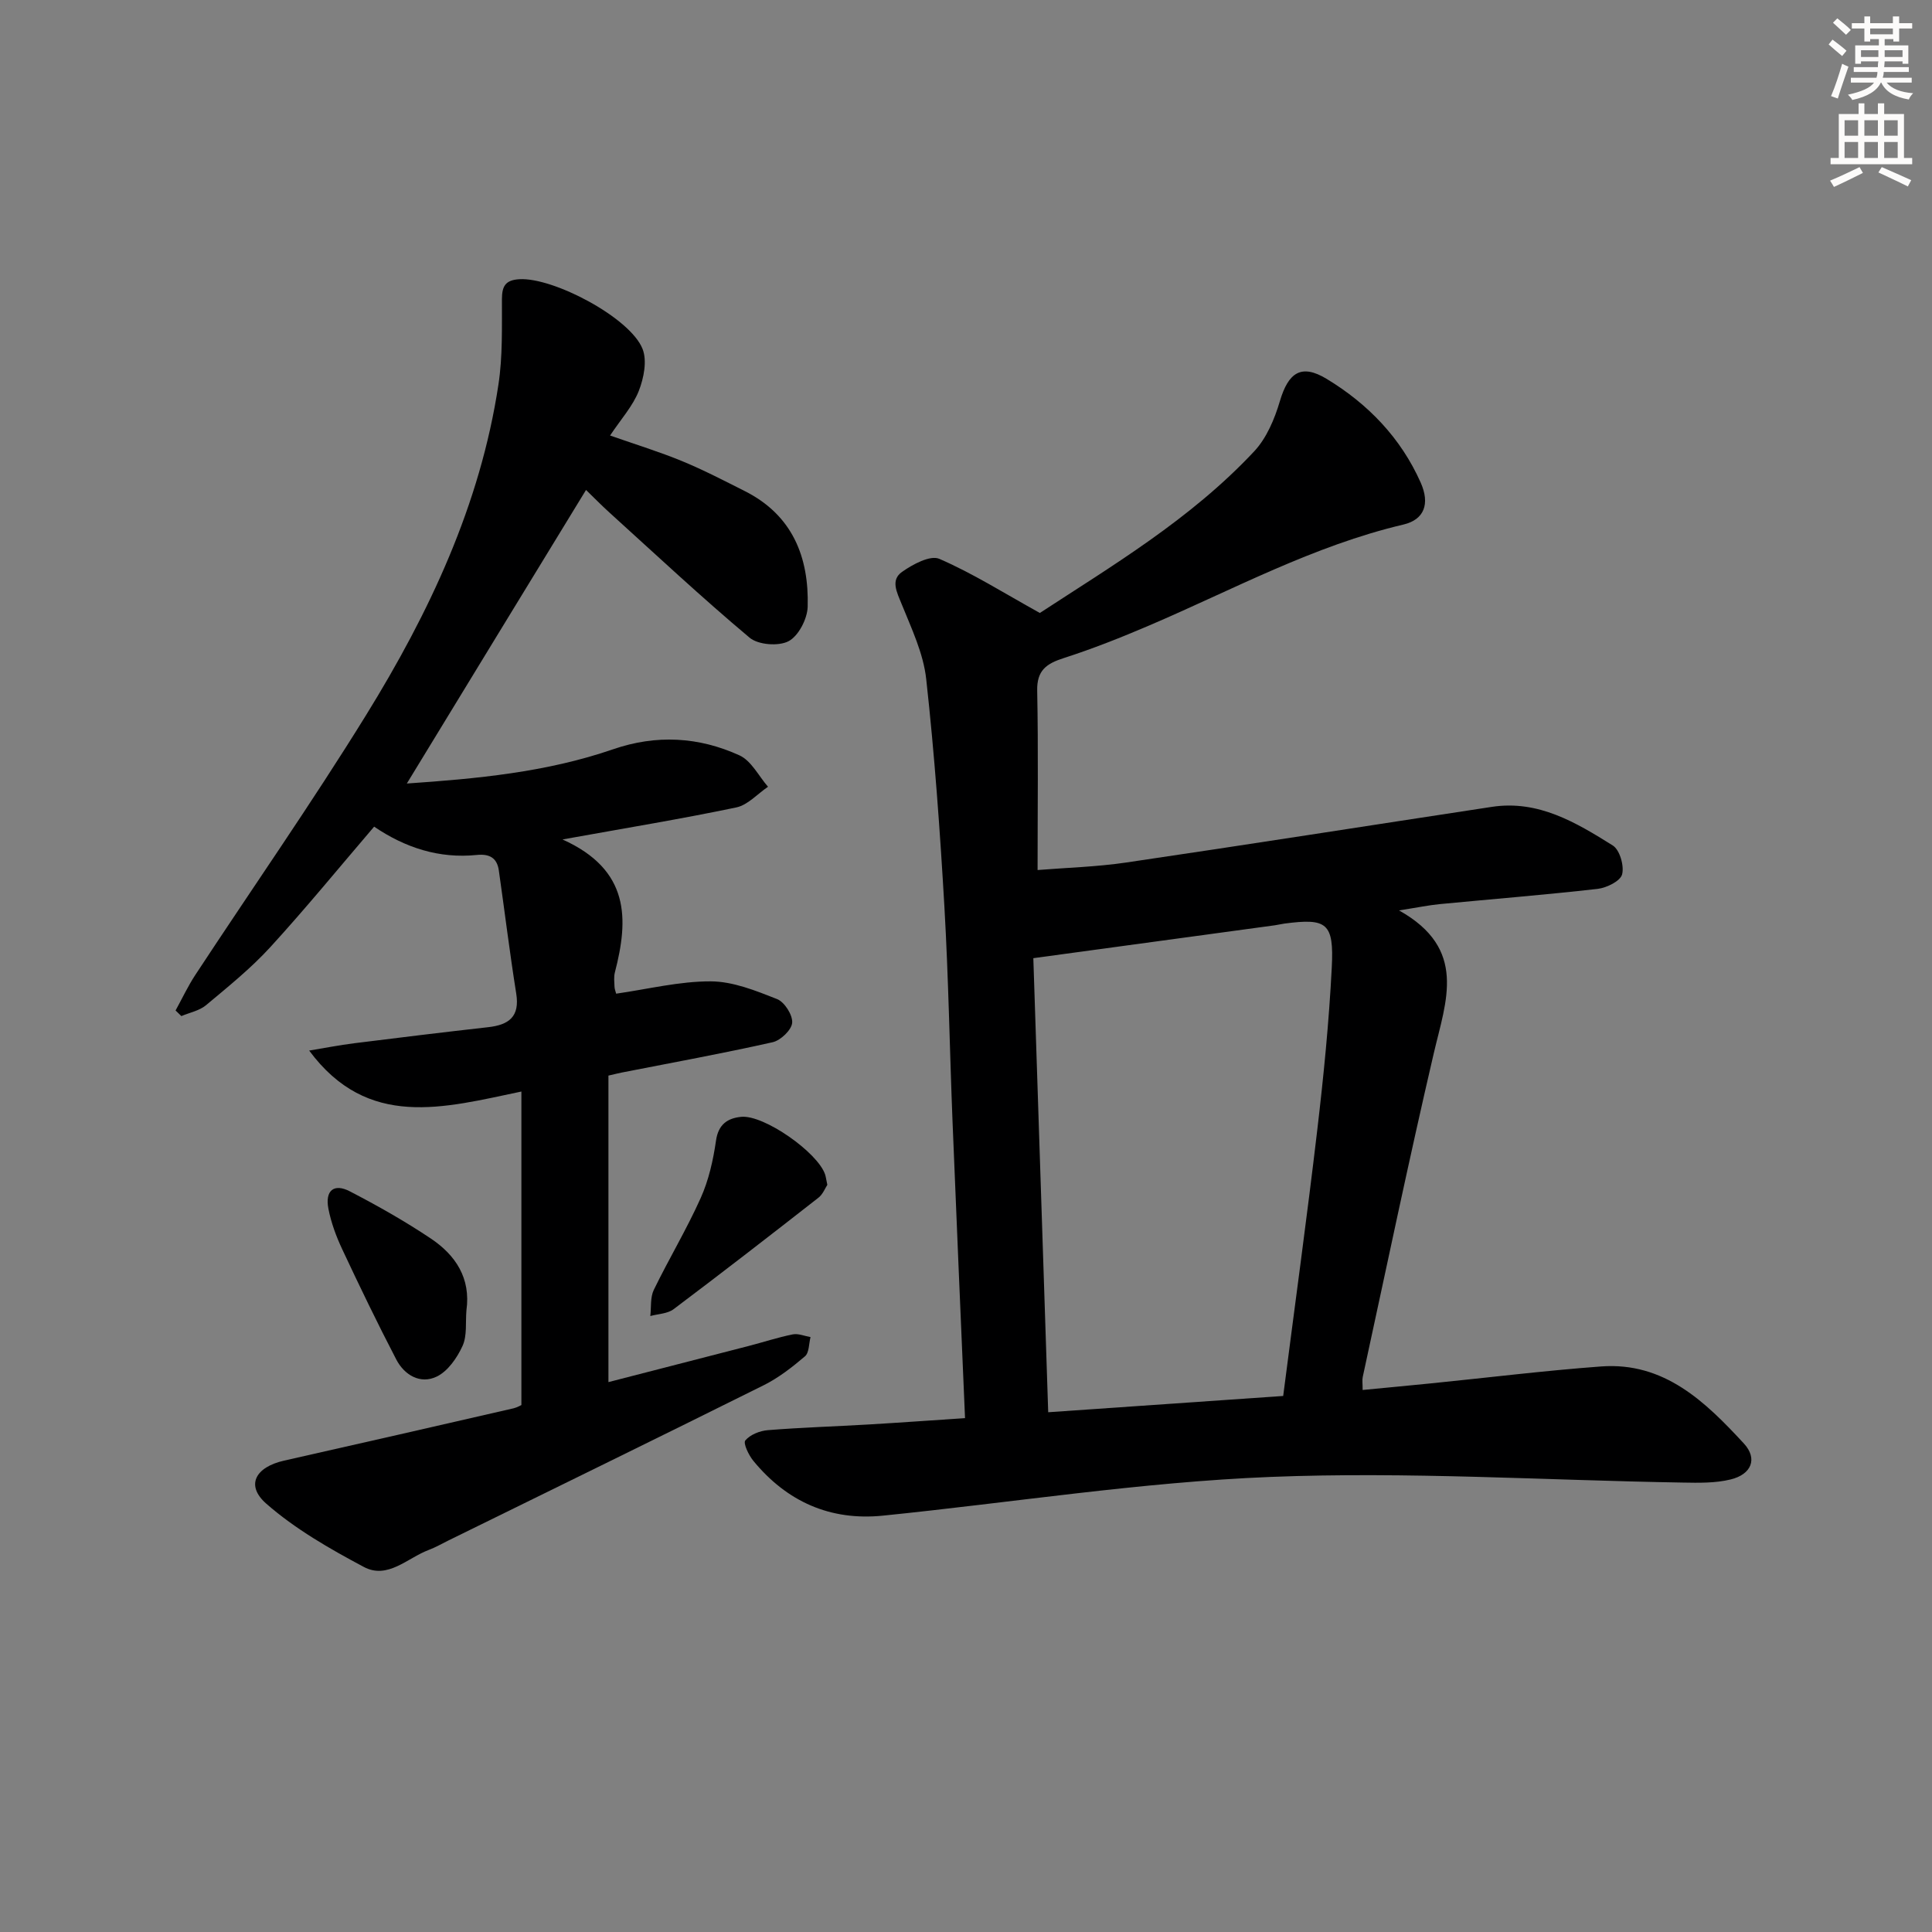 <svg enable-background="new 0 0 400 400" viewBox="0 0 400 400" xmlns="http://www.w3.org/2000/svg"><rect x="0" y="0" width="400" height="400" fill="#808080" stroke="none"/><g fill="#000001"><path d="m199.8 293.61c-.89-20.94-1.78-41.19-2.59-61.46-.59-14.8-.83-29.62-1.68-44.4-.91-15.75-2.04-31.5-3.77-47.17-.58-5.31-3.05-10.47-5.09-15.53-.98-2.44-2.34-4.94.09-6.65 2.21-1.56 5.83-3.51 7.71-2.7 6.89 2.98 13.32 7.05 20.82 11.21 14.65-9.59 31.19-19.35 44.39-33.48 2.56-2.74 4.21-6.68 5.3-10.36 1.77-5.99 4.45-7.8 9.7-4.62 8.55 5.18 15.35 12.22 19.46 21.47 1.95 4.39.75 7.66-3.57 8.68-18.62 4.38-35.31 13.49-52.69 20.92-5.8 2.48-11.68 4.81-17.68 6.74-3.57 1.15-5.55 2.55-5.46 6.74.24 12.12.08 24.25.08 37.13 5.93-.48 12.17-.65 18.31-1.55 25.27-3.72 50.51-7.69 75.76-11.53 9.62-1.46 17.43 3.25 25.02 8 1.44.9 2.39 4.21 1.93 5.98-.36 1.38-3.18 2.78-5.05 3-10.89 1.24-21.82 2.11-32.74 3.16-2.23.22-4.44.68-8.4 1.3 14.23 7.96 9.73 18.72 7.21 29.53-5.2 22.29-9.86 44.7-14.72 67.07-.14.63-.02 1.32-.02 2.69 4.77-.46 9.47-.9 14.16-1.37 11.74-1.18 23.45-2.63 35.21-3.5 13.08-.97 21.6 7.33 29.57 15.96 2.89 3.14 1.57 6.39-2.77 7.44-3.16.77-6.58.7-9.88.64-28.45-.47-56.95-2.3-85.33-1.17-26.83 1.07-53.53 5.31-80.3 8.02-10.91 1.1-19.87-2.91-26.8-11.34-.97-1.18-2.15-3.65-1.67-4.23 1-1.2 3-2 4.66-2.13 6.96-.56 13.95-.77 20.92-1.18 6.47-.38 12.91-.85 19.91-1.31zm14.14-95.23c1 30.7 2.03 61.96 3.08 94.01 16.66-1.15 32.62-2.26 48.65-3.37 2.43-18.87 4.92-36.92 7.05-55.02 1.32-11.2 2.44-22.46 3.01-33.72.47-9.22-1.02-10.22-9.82-9.06-.66.09-1.3.26-1.96.35-16.26 2.22-32.51 4.43-50.01 6.81z"/><path d="m107.95 290.9c0-21.71 0-42.99 0-64.91-16.12 3.37-31.79 7.91-43.94-8.48 3.11-.51 6.22-1.13 9.35-1.52 9.23-1.16 18.46-2.28 27.7-3.32 4.27-.48 6.59-2.14 5.82-6.96-1.35-8.47-2.39-16.99-3.6-25.48-.37-2.62-1.94-3.49-4.57-3.22-7.77.79-14.79-1.48-21.25-5.86-7.19 8.4-14.12 16.88-21.5 24.95-4.02 4.39-8.72 8.18-13.31 12.02-1.37 1.14-3.38 1.52-5.1 2.25-.4-.39-.8-.77-1.2-1.16 1.36-2.47 2.56-5.04 4.1-7.38 11.78-17.93 24.07-35.53 35.34-53.77 13.07-21.16 23.65-43.54 27.41-68.47.88-5.8.7-11.78.72-17.68.01-2.7.75-3.93 3.6-4.1 7-.43 22.94 7.95 25.51 14.42.98 2.46.26 6.07-.78 8.72-1.24 3.14-3.67 5.81-5.94 9.22 5.36 1.88 10.23 3.37 14.91 5.3 4.44 1.83 8.72 4.06 13.01 6.22 9.83 4.96 13.28 13.63 12.99 23.93-.07 2.51-1.89 6.04-3.95 7.13s-6.3.77-8.08-.73c-9.93-8.33-19.41-17.2-29.02-25.91-1.71-1.55-3.33-3.21-4.84-4.67-12.33 20.16-24.62 40.32-37.1 60.78 14.4-.99 28.84-2.31 42.7-7.09 8.96-3.09 17.75-2.58 26.17 1.26 2.45 1.12 3.97 4.27 5.91 6.5-2.18 1.47-4.18 3.78-6.57 4.28-11.27 2.36-22.65 4.23-35.98 6.63 13.99 6.3 13.71 16.49 10.84 27.54-.24.94-.11 1.99-.07 2.99.02.48.23.95.34 1.4 6.57-.94 13.07-2.57 19.57-2.55 4.61.01 9.34 1.93 13.75 3.67 1.54.61 3.25 3.3 3.12 4.91-.12 1.48-2.39 3.65-4.04 4.02-10.36 2.33-20.82 4.23-31.25 6.28-.63.12-1.26.29-2.75.63v63.46c9.48-2.44 19.25-4.95 29.03-7.48 3.05-.79 6.05-1.78 9.13-2.4 1.14-.23 2.45.35 3.68.56-.35 1.36-.27 3.23-1.15 3.98-2.64 2.25-5.46 4.45-8.55 5.99-21.72 10.81-43.53 21.46-65.31 32.16-1.34.66-2.65 1.42-4.04 1.94-4.38 1.64-8.49 6.15-13.43 3.52-7.08-3.77-14.23-7.86-20.21-13.11-4.32-3.79-2.24-7.56 3.68-8.9 15.86-3.57 31.71-7.2 47.55-10.84.77-.19 1.48-.63 1.6-.67z"/><path d="m171.29 245.31c-.44.65-.92 1.95-1.85 2.67-9.94 7.77-19.91 15.5-29.99 23.08-1.25.94-3.19.96-4.81 1.41.21-1.82-.03-3.86.72-5.41 3.11-6.4 6.8-12.53 9.71-19.02 1.66-3.7 2.59-7.84 3.17-11.88.48-3.39 2.41-4.65 5.2-4.93 4.7-.48 15.9 7.38 17.4 11.96.15.47.2.97.45 2.12z"/><path d="m96.57 271.29c-.22 2.48.17 5.24-.81 7.38-1.13 2.47-3.05 5.25-5.37 6.35-3.37 1.61-6.67-.32-8.35-3.56-3.9-7.5-7.58-15.12-11.17-22.78-1.26-2.68-2.32-5.54-2.88-8.44-.72-3.75 1.14-5.3 4.45-3.58 5.73 2.97 11.39 6.17 16.75 9.76 5.13 3.43 8.31 8.21 7.38 14.87z"/></g><path d="m378.6 9.2.8-1c.9.7 1.9 1.4 2.9 2.3l-.9 1.1c-1.1-.9-2-1.7-2.8-2.4zm.5 10.7c.9-2.1 1.6-4.3 2.3-6.7.4.2.8.4 1.3.6-.7 2.1-1.5 4.3-2.2 6.6zm.4-15.2.9-.9c1 .8 2 1.6 2.8 2.4l-1 1c-1-.9-1.9-1.8-2.7-2.5zm12.5-1.3h1.2v1.4h2.7v1.1h-2.7v2.7h-1.2v-.5h-1.8v1.3h4.9v3.8h-1.2v-.5h-3.7c0 .4-.1.9-.1 1.2h5.1v1h-5.2c0 .5-.1.9-.2 1.2h6v1h-5.2c1.1 1.3 2.9 2 5.5 2.2-.4.4-.7.8-.9 1.3-2.9-.5-4.8-1.6-5.7-3.5h-.1c-.8 1.7-2.7 2.9-5.9 3.6-.2-.4-.6-.8-.9-1.1 2.8-.6 4.6-1.4 5.4-2.5h-4.8v-1h5.3c.1-.3.2-.7.2-1.2h-4.9v-1h5c0-.4 0-.8.1-1.2h-3.6v.5h-1.2v-3.8h4.9v-1.3h-1.8v.5h-1.2v-2.7h-2.6v-1.1h2.6v-1.4h1.2v1.4h4.7v-1.4zm-6.7 8.4h3.6c0-.4 0-.9 0-1.4h-3.6zm1.9-4.7h4.7v-1.2h-4.7zm6.7 3.3h-3.7v1.4h3.7z" fill="#fcfbfa"/><path d="m384.7 21.4h1.3v2.2h2.8v-2.2h1.3v2.2h4.1v9.1h1.7v1.3h-16.9v-1.3h1.7v-9.1h4.1v-2.2zm.3 13.2.7 1.2c-1.8.9-3.8 1.9-6 2.9-.2-.4-.5-.8-.8-1.3 2.4-1 4.4-2 6.1-2.8zm-3.1-6.5h2.8v-3.2h-2.8zm0 4.6h2.8v-3.3h-2.8zm4.1-4.6h2.8v-3.2h-2.8zm0 4.6h2.8v-3.3h-2.8zm3.6 1.9c2.1.9 4.1 1.8 6.1 2.7l-.7 1.3c-2.2-1.1-4.2-2-6.1-2.9zm3.3-9.7h-2.8v3.2h2.8zm-2.8 7.8h2.8v-3.3h-2.8z" fill="#fcfbfa"/></svg>

